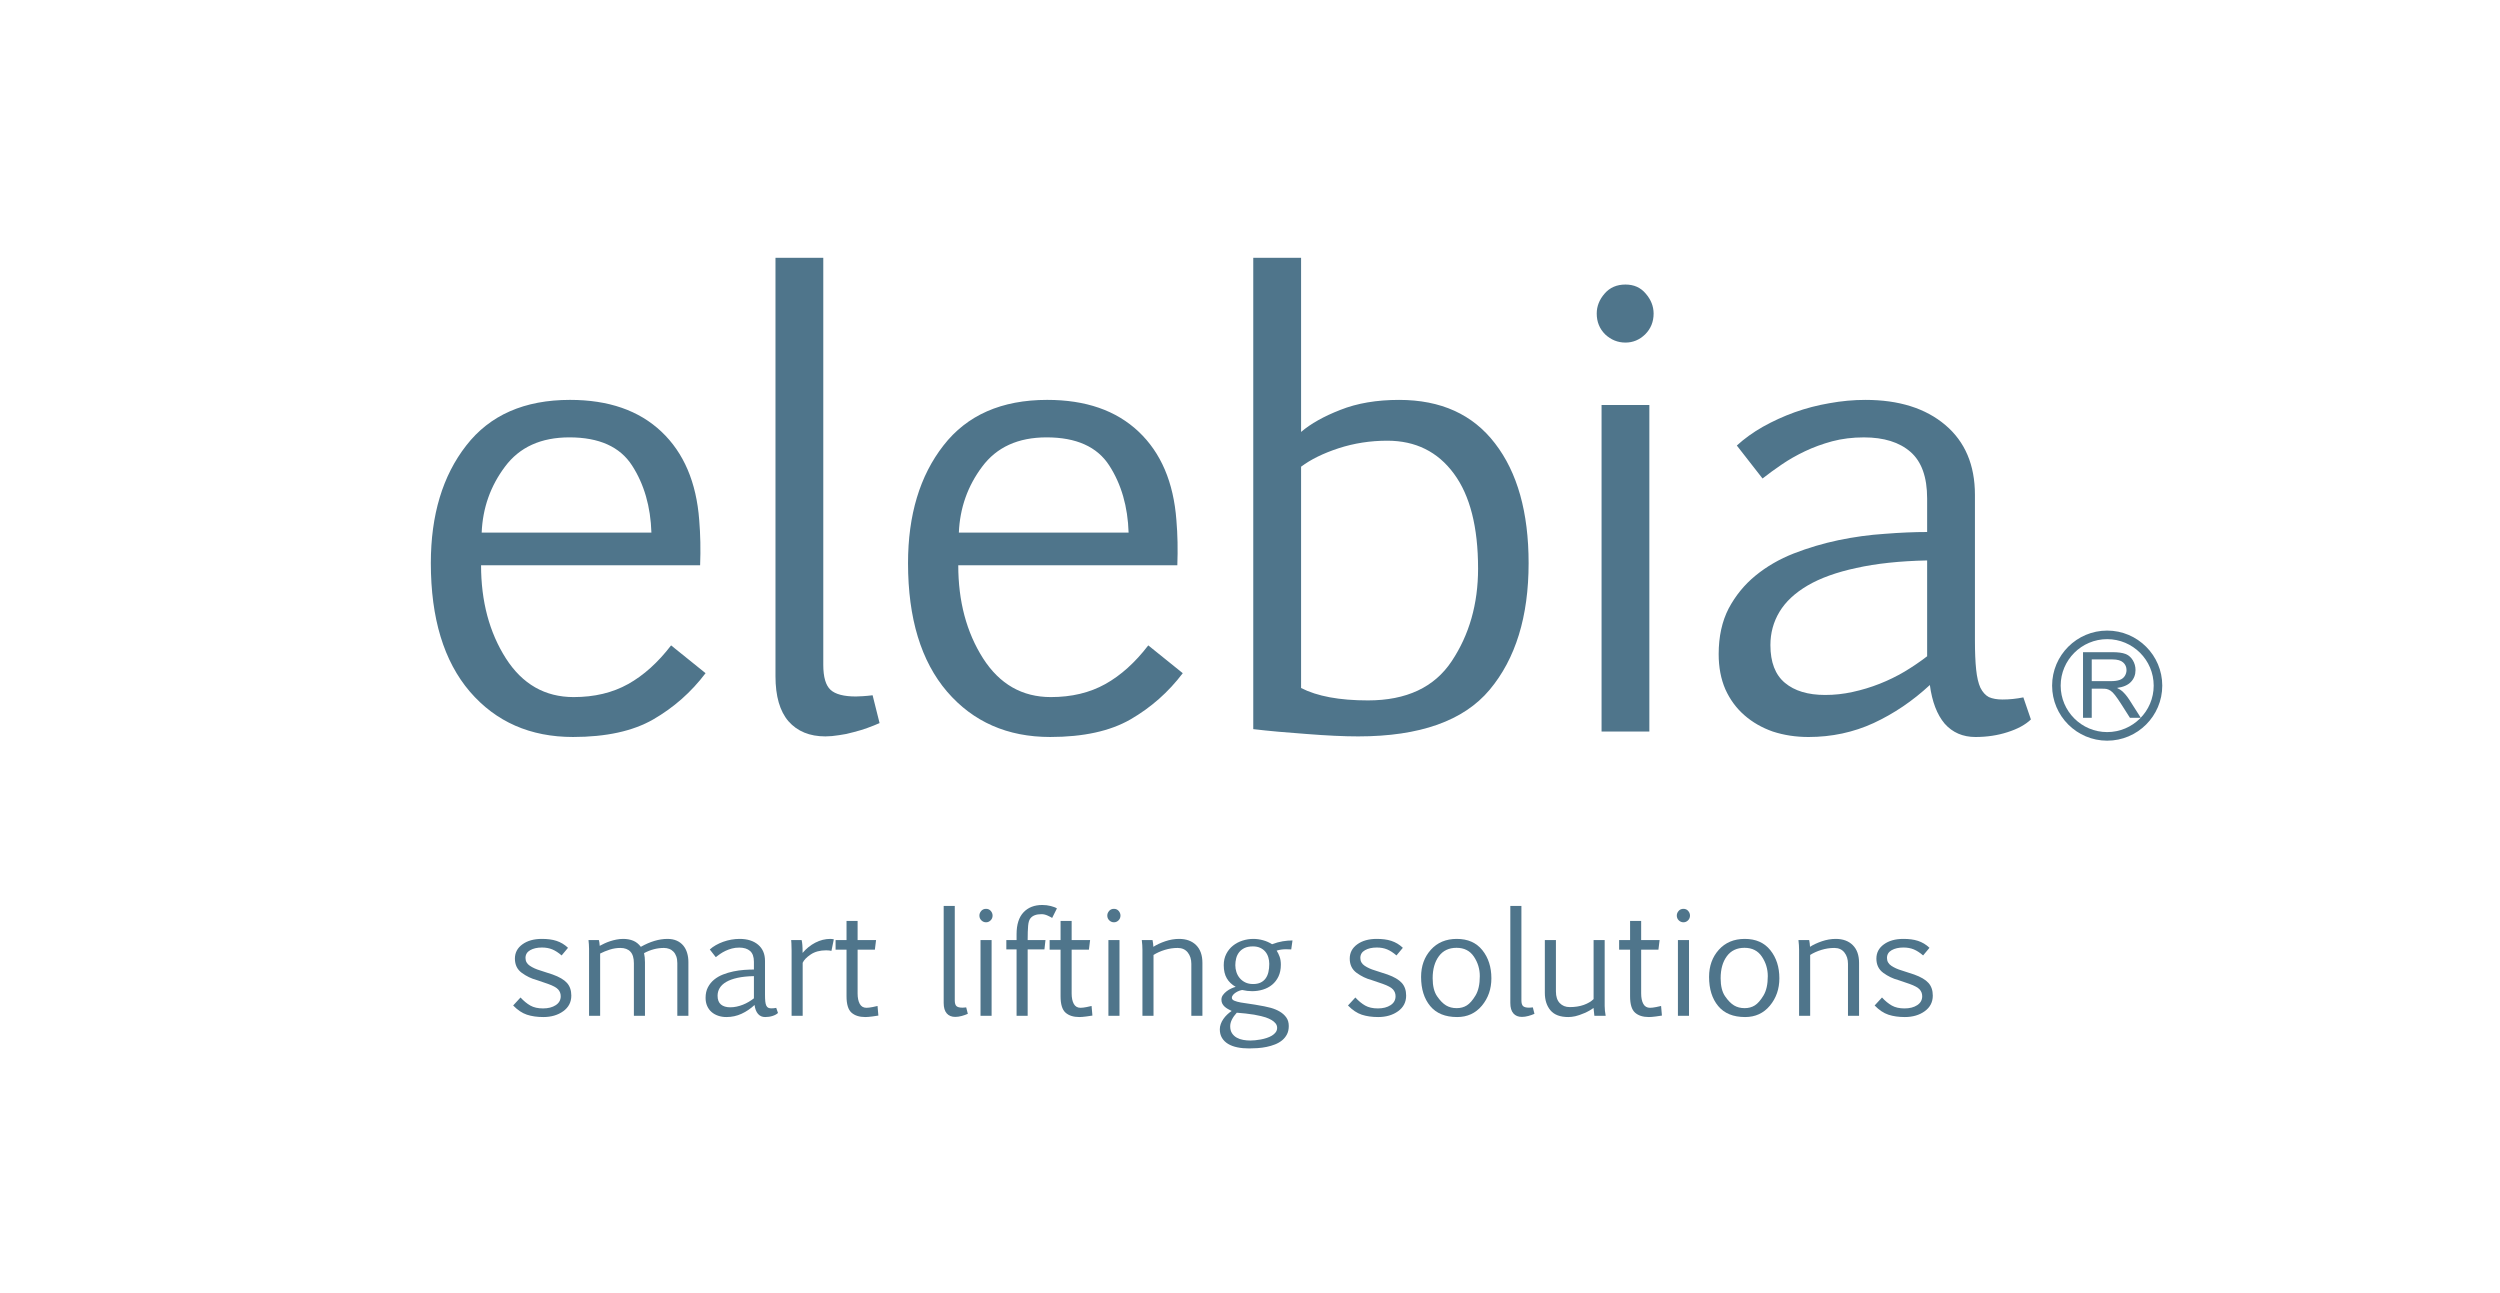 <svg style="fill-rule:evenodd;clip-rule:evenodd;stroke-linejoin:round;stroke-miterlimit:1.414;" xml:space="preserve" xmlns:xlink="http://www.w3.org/1999/xlink" xmlns="http://www.w3.org/2000/svg" version="1.1" viewBox="0 0 2608 1349" height="100%" width="100%">
    <g transform="matrix(1,0,0,1,-5980.03,-3055.54)">
        <g transform="matrix(0.315,0,0,0.228,5980.03,3055.54)" id="Mesa-de-trabajo1">
            <rect style="fill:none;" height="5905.51" width="8267.72" y="0" x="0"></rect>
            <g transform="matrix(3.171,0,0,4.378,2336.68,2121.58)">
                <path style="fill:rgb(79,117,139);" d="M0,218.94C-14.967,238.74 -33.177,254.858 -54.678,267.277C-75.952,279.518 -103.882,285.604 -138.41,285.625C-183.069,285.625 -218.994,269.825 -246.168,238.224C-273.342,206.424 -286.933,161.645 -286.933,103.939C-286.933,53.591 -274.601,12.613 -249.955,-18.988C-225.314,-50.788 -189.19,-66.685 -141.562,-66.685C-101.343,-66.685 -69.535,-55.641 -46.14,-33.515C-22.753,-11.408 -9.589,19.463 -6.63,59.063C-5.383,74.025 -5.053,89.708 -5.694,106.148L-234.477,106.148C-234.477,143.834 -225.851,176.296 -208.558,203.457C-191.304,230.424 -167.703,243.918 -137.782,243.918C-116.083,243.918 -97.121,239.38 -80.901,230.32C-64.674,221.266 -49.72,207.794 -36.019,189.887L0,218.94ZM-142.209,-27.504C-171.909,-27.504 -194.327,-17.294 -209.501,3.127C-224.674,23.36 -232.791,46.327 -233.837,72.014L-56.564,72.014C-57.41,44.854 -64.151,21.454 -76.798,1.866C-89.424,-17.734 -111.242,-27.504 -142.209,-27.504"></path>
            </g>
            <g transform="matrix(3.171,0,0,4.378,2568.2,3369.34)">
                <path style="fill:rgb(79,117,139);" d="M0,-500.193L49.92,-500.193L49.92,-74.886C49.92,-62.031 52.447,-53.295 57.522,-48.661C62.561,-44.021 71.407,-41.714 84.048,-41.714C85.728,-41.714 88.138,-41.812 91.312,-42.032C94.685,-42.23 98.045,-42.569 101.431,-42.989L108.703,-13.914C104.908,-12.22 100.681,-10.527 96.069,-8.86C91.408,-7.167 86.574,-5.694 81.521,-4.442C76.468,-2.968 71.407,-1.915 66.354,-1.275C61.3,-0.441 56.557,-0.021 52.124,0C35.697,0 22.843,-5.273 13.577,-15.8C4.516,-26.327 0,-42.032 0,-62.885L0,-500.193Z"></path>
            </g>
            <g transform="matrix(3.171,0,0,4.378,3917.02,2121.58)">
                <path style="fill:rgb(79,117,139);" d="M0,218.94C-14.954,238.74 -33.184,254.858 -54.665,267.277C-75.959,279.518 -103.869,285.604 -138.417,285.625C-183.085,285.625 -218.982,269.825 -246.155,238.224C-273.329,206.424 -286.933,161.645 -286.933,103.939C-286.933,53.591 -274.596,12.613 -249.955,-18.988C-225.308,-50.788 -189.192,-66.685 -141.569,-66.685C-101.343,-66.685 -69.529,-55.641 -46.142,-33.515C-22.754,-11.408 -9.605,19.463 -6.644,59.063C-5.371,74.025 -5.068,89.708 -5.679,106.148L-234.472,106.148C-234.472,143.834 -225.845,176.296 -208.558,203.457C-191.291,230.424 -167.698,243.918 -137.776,243.918C-116.075,243.918 -97.136,239.38 -80.902,230.32C-64.689,221.266 -49.729,207.794 -36.028,189.887L0,218.94ZM-142.209,-27.504C-171.911,-27.504 -194.348,-17.294 -209.508,3.127C-224.675,23.36 -232.792,46.327 -233.846,72.014L-56.564,72.014C-57.426,44.854 -64.137,21.454 -76.792,1.866C-89.425,-17.734 -111.236,-27.504 -142.209,-27.504"></path>
            </g>
            <g transform="matrix(3.171,0,0,4.378,4150.48,3369.34)">
                <path style="fill:rgb(79,117,139);" d="M0,-500.193L49.942,-500.193L49.942,-318.19C60.055,-326.823 73.742,-334.527 91.016,-341.254C108.51,-348.214 128.929,-351.677 152.316,-351.677C195.931,-351.677 229.321,-336.516 252.496,-306.189C275.883,-275.863 287.573,-234.149 287.573,-181.053C287.573,-125.233 273.989,-81.116 246.816,-48.661C219.641,-16.221 173.914,-0.021 109.666,0C94.699,0 76.695,-0.862 55.621,-2.527C34.547,-4.021 16.02,-5.694 0,-7.587L0,-500.193ZM49.942,-50.569C66.788,-41.915 90.058,-37.611 119.772,-37.611C160.013,-37.611 189.197,-51.305 207.304,-78.686C225.638,-106.272 234.795,-138.507 234.795,-175.36C234.795,-218.769 226.369,-251.822 209.535,-274.603C192.667,-297.55 169.494,-309.012 140,-309.033C122.299,-309.033 105.343,-306.404 89.129,-301.136C73.108,-295.862 60.055,-289.453 49.942,-281.866L49.942,-50.569Z"></path>
            </g>
            <g transform="matrix(3.171,0,0,4.378,5287.95,3214.44)">
                <path style="fill:rgb(79,117,139);" d="M0,-406.527C0,-414.107 2.726,-421.075 8.22,-427.381C13.673,-433.709 20.943,-436.854 30.01,-436.854C38.856,-436.854 45.906,-433.709 51.18,-427.381C56.653,-421.075 59.38,-414.107 59.414,-406.527C59.414,-397.887 56.433,-390.624 50.547,-384.737C44.647,-379.044 37.81,-376.201 30.01,-376.201C21.996,-376.201 14.946,-379.044 8.846,-384.737C2.933,-390.624 0,-397.887 0,-406.527M5.046,-310.947L54.966,-310.947L54.966,30.327L5.046,30.327L5.046,-310.947Z"></path>
            </g>
            <g transform="matrix(3.171,0,0,4.378,5751.91,3163.29)">
                <path style="fill:rgb(79,117,139);" d="M0,-256.916C7.794,-264.076 16.846,-270.61 27.175,-276.496C37.714,-282.41 48.764,-287.463 60.359,-291.664C72.152,-295.877 84.255,-299.043 96.695,-301.15C109.329,-303.464 121.88,-304.613 134.299,-304.613C169.26,-304.613 197.075,-295.877 217.728,-278.39C238.355,-260.916 248.681,-236.578 248.681,-205.412L248.681,-53.433C248.681,-40.998 249.102,-30.767 249.956,-22.769C250.795,-14.768 252.269,-8.44 254.375,-3.821C256.696,0.812 259.643,4.075 263.223,5.989C267.009,7.656 271.746,8.516 277.439,8.516C284.606,8.516 291.869,7.779 299.249,6.286L307.139,29.349C301.46,34.843 293.35,39.264 282.823,42.622C272.496,45.989 261.329,47.676 249.329,47.697C236.048,47.697 225.308,43.042 217.095,33.79C209.081,24.295 203.932,10.823 201.611,-6.651C183.69,9.99 164.111,23.263 142.837,33.15C121.763,42.844 99.126,47.676 74.886,47.697C61.632,47.697 49.184,45.789 37.611,42.01C26.238,38.01 16.316,32.317 7.904,24.93C-0.53,17.57 -7.174,8.516 -12.006,-2.231C-16.646,-12.978 -18.953,-25.198 -18.953,-38.885C-18.953,-57.219 -15.49,-73.116 -8.537,-86.61C-1.364,-100.084 8,-111.566 19.58,-121.033C31.187,-130.527 44.448,-138.211 59.415,-144.103C74.575,-150.011 90.168,-154.63 106.169,-158.011C122.389,-161.377 138.507,-163.601 154.527,-164.641C170.528,-165.914 185.28,-166.547 198.761,-166.547L198.761,-201.611C198.761,-223.938 192.965,-240.158 181.384,-250.265C169.79,-260.379 153.57,-265.432 132.723,-265.432C120.923,-265.432 109.852,-264.076 99.532,-261.336C89.425,-258.59 79.959,-255.127 71.105,-250.905C62.258,-246.685 54.128,-242.066 46.768,-236.992C39.402,-231.959 32.758,-227.105 26.857,-222.464L0,-256.916ZM198.761,-136.84C170.1,-136.22 145.459,-133.571 124.813,-128.957C104.165,-124.517 87.223,-118.411 73.942,-110.63C60.674,-102.809 50.878,-93.653 44.558,-83.126C38.237,-72.599 35.078,-60.999 35.078,-48.358C35.078,-30.471 40.138,-17.295 50.252,-8.882C60.359,-0.441 74.355,3.759 92.269,3.759C101.963,3.759 111.532,2.725 121.026,0.612C130.713,-1.495 140.09,-4.337 149.149,-7.924C158.21,-11.504 166.836,-15.726 175.051,-20.558C183.491,-25.611 191.381,-30.989 198.761,-36.682L198.761,-136.84Z"></path>
            </g>
            <g transform="matrix(3.171,0,0,4.378,6927.3,3151.78)">
                <path style="fill:rgb(79,117,139);" d="M0,-8.043L19.497,-8.043C23.643,-8.043 26.886,-8.476 29.205,-9.316C31.533,-10.169 33.295,-11.561 34.507,-13.433C35.711,-15.327 36.324,-17.391 36.324,-19.602C36.324,-22.845 35.154,-25.516 32.806,-27.602C30.466,-29.695 26.754,-30.748 21.687,-30.748L0,-30.748L0,-8.043ZM-9.108,30.285L-9.108,-38.328L21.322,-38.328C27.409,-38.328 32.056,-37.709 35.243,-36.477C38.424,-35.244 40.95,-33.055 42.858,-29.95C44.764,-26.824 45.722,-23.381 45.722,-19.602C45.722,-14.747 44.145,-10.644 40.985,-7.306C37.853,-3.96 32.985,-1.853 26.41,-0.937C28.806,0.219 30.638,1.356 31.87,2.471C34.528,4.915 37.04,7.957 39.395,11.621L51.264,30.285L39.918,30.285L30.844,16.02C28.2,11.903 26.017,8.736 24.297,6.546C22.596,4.378 21.061,2.842 19.712,1.968C18.348,1.094 16.971,0.494 15.559,0.136C14.534,-0.063 12.868,-0.18 10.513,-0.18L0,-0.18L0,30.285L-9.108,30.285Z"></path>
            </g>
            <g transform="matrix(3.171,0,0,4.378,6978.46,3349.72)">
                <path style="fill:rgb(79,117,139);fill-rule:nonzero;" d="M0,-97.149C-26.781,-97.149 -48.573,-75.359 -48.573,-48.571C-48.573,-21.79 -26.781,-0.021 0,-0.021C26.781,-0.021 48.571,-21.79 48.571,-48.571C48.571,-75.359 26.781,-97.149 0,-97.149M0,8.958C-31.725,8.958 -57.521,-16.853 -57.521,-48.571C-57.521,-80.295 -31.725,-106.107 0,-106.107C31.718,-106.107 57.527,-80.295 57.527,-48.571C57.527,-16.853 31.718,8.958 0,8.958"></path>
            </g>
            <g transform="matrix(4.418,0,0,4.378,-15194.9,-1532.95)">
                <g transform="matrix(0.718,0,0,1,1018.24,0)">
                    <path style="fill:rgb(79,117,139);fill-rule:nonzero;" d="M3915.4,1392.62C3918.72,1396.24 3922.14,1399.05 3925.65,1401.05C3929.17,1403.05 3933.59,1404.05 3938.91,1404.05C3944.28,1404.05 3948.7,1402.92 3952.17,1400.64C3955.63,1398.38 3957.37,1395.26 3957.37,1391.31C3957.37,1388.57 3956.49,1386.22 3954.73,1384.24C3952.97,1382.26 3949.43,1380.32 3944.11,1378.42C3942.11,1377.73 3938.18,1376.39 3932.32,1374.39C3926.8,1372.92 3921.62,1370.43 3916.79,1366.92C3911.96,1363.4 3909.54,1358.42 3909.54,1351.98C3909.54,1345.82 3912.15,1340.86 3917.38,1337.07C3922.6,1333.29 3929.36,1331.39 3937.66,1331.39C3940.59,1331.39 3943.32,1331.55 3945.83,1331.87C3948.35,1332.19 3950.71,1332.71 3952.93,1333.44C3955.16,1334.18 3957.26,1335.13 3959.23,1336.3C3961.21,1337.47 3963.13,1338.94 3964.98,1340.7L3958.32,1348.68C3955,1345.8 3951.76,1343.7 3948.61,1342.38C3945.46,1341.06 3941.86,1340.4 3937.81,1340.4C3932.83,1340.4 3928.72,1341.33 3925.47,1343.19C3922.22,1345.04 3920.6,1347.75 3920.6,1351.32C3920.6,1354.73 3922.11,1357.46 3925.14,1359.48C3928.17,1361.51 3931.76,1363.13 3935.91,1364.35C3938.1,1365.04 3940.28,1365.75 3942.43,1366.48C3944.57,1367.21 3946.75,1367.92 3948.94,1368.6C3955.88,1371.09 3960.86,1374.02 3963.89,1377.39C3966.91,1380.76 3968.43,1385.18 3968.43,1390.65C3968.43,1397.48 3965.62,1402.93 3960,1406.98C3954.39,1411.03 3947.45,1413.06 3939.2,1413.06C3932.76,1413.06 3927.06,1412.24 3922.1,1410.61C3917.14,1408.97 3912.35,1405.76 3907.71,1400.98L3915.4,1392.62Z"></path>
                </g>
                <g transform="matrix(0.718,0,0,1,1018.24,0)">
                    <path style="fill:rgb(79,117,139);fill-rule:nonzero;" d="M3997.21,1332.64C3997.65,1334.25 3997.94,1336.25 3998.09,1338.65C3999.55,1337.86 4001.2,1337.03 4003.03,1336.15C4004.86,1335.28 4006.83,1334.5 4008.93,1333.81C4011.03,1333.13 4013.22,1332.55 4015.52,1332.09C4017.82,1331.63 4020.14,1331.39 4022.48,1331.39C4026.48,1331.39 4030.01,1332.03 4033.06,1333.3C4036.11,1334.57 4038.76,1336.69 4041.01,1339.67C4050.77,1334.15 4060.05,1331.39 4068.84,1331.39C4072.55,1331.39 4075.79,1332.02 4078.55,1333.26C4081.3,1334.51 4083.58,1336.22 4085.36,1338.39C4087.14,1340.56 4088.47,1343.12 4089.35,1346.08C4090.23,1349.03 4090.67,1352.19 4090.67,1355.56L4090.67,1411.74L4079.1,1411.74L4079.1,1356.66C4079.1,1353.98 4078.74,1351.65 4078.03,1349.67C4077.33,1347.69 4076.34,1346.04 4075.07,1344.73C4073.8,1343.41 4072.31,1342.43 4070.6,1341.8C4068.89,1341.16 4067.06,1340.84 4065.11,1340.84C4058.03,1340.84 4051.12,1342.65 4044.38,1346.26C4045.01,1349.14 4045.33,1352.32 4045.33,1355.78L4045.33,1411.74L4033.76,1411.74L4033.76,1356.81C4033.76,1351.34 4032.55,1347.31 4030.13,1344.73C4027.72,1342.14 4024.21,1340.84 4019.62,1340.84C4015.91,1340.84 4012.25,1341.42 4008.64,1342.56C4005.02,1343.71 4001.65,1345.09 3998.53,1346.7L3998.53,1411.74L3986.96,1411.74L3986.96,1341.87C3986.91,1338.5 3986.71,1335.42 3986.37,1332.64L3997.21,1332.64Z"></path>
                </g>
                <g transform="matrix(0.718,0,0,1,1018.24,0)">
                    <path style="fill:rgb(79,117,139);fill-rule:nonzero;" d="M4159.07,1370.29C4152.43,1370.43 4146.72,1371.03 4141.94,1372.08C4137.15,1373.13 4133.22,1374.56 4130.14,1376.37C4127.07,1378.17 4124.8,1380.3 4123.33,1382.74C4121.87,1385.18 4121.14,1387.86 4121.14,1390.79C4121.14,1394.94 4122.31,1398 4124.65,1399.95C4126.99,1401.9 4130.24,1402.88 4134.39,1402.88C4136.64,1402.88 4138.87,1402.63 4141.09,1402.15C4143.32,1401.66 4145.48,1401 4147.58,1400.17C4149.68,1399.34 4151.69,1398.35 4153.62,1397.2C4155.55,1396.06 4157.37,1394.82 4159.07,1393.5L4159.07,1370.29ZM4113.01,1342.45C4114.81,1340.79 4116.92,1339.28 4119.34,1337.91C4121.76,1336.55 4124.32,1335.37 4127.03,1334.4C4129.74,1333.42 4132.55,1332.68 4135.45,1332.16C4138.36,1331.65 4141.25,1331.39 4144.13,1331.39C4152.24,1331.39 4158.68,1333.42 4163.47,1337.47C4168.26,1341.53 4170.65,1347.17 4170.65,1354.39L4170.65,1389.62C4170.65,1392.5 4170.74,1394.87 4170.94,1396.73C4171.14,1398.58 4171.49,1400.05 4172,1401.12C4172.52,1402.19 4173.2,1402.94 4174.05,1403.36C4174.91,1403.77 4175.99,1403.98 4177.31,1403.98C4178.97,1403.98 4180.66,1403.81 4182.37,1403.46L4184.2,1408.81C4182.88,1410.08 4181.01,1411.11 4178.59,1411.89C4176.18,1412.67 4173.58,1413.06 4170.79,1413.06C4167.72,1413.06 4165.24,1411.97 4163.36,1409.8C4161.48,1407.63 4160.27,1404.52 4159.73,1400.46C4155.58,1404.32 4151.06,1407.38 4146.15,1409.65C4141.24,1411.92 4135.98,1413.06 4130.36,1413.06C4127.29,1413.06 4124.42,1412.61 4121.76,1411.7C4119.1,1410.8 4116.79,1409.5 4114.84,1407.79C4112.88,1406.08 4111.36,1403.98 4110.26,1401.49C4109.16,1399 4108.61,1396.16 4108.61,1392.99C4108.61,1388.74 4109.43,1385.06 4111.07,1381.93C4112.7,1378.81 4114.86,1376.15 4117.55,1373.95C4120.23,1371.75 4123.32,1369.97 4126.81,1368.6C4130.3,1367.23 4133.92,1366.16 4137.65,1365.38C4141.39,1364.6 4145.11,1364.07 4148.82,1363.8C4152.53,1363.54 4155.95,1363.4 4159.07,1363.4L4159.07,1355.27C4159.07,1350.1 4157.73,1346.34 4155.05,1343.99C4152.36,1341.65 4148.6,1340.48 4143.77,1340.48C4141.03,1340.48 4138.48,1340.79 4136.11,1341.43C4133.74,1342.06 4131.54,1342.87 4129.48,1343.85C4127.43,1344.82 4125.56,1345.9 4123.85,1347.07C4122.14,1348.24 4120.6,1349.36 4119.23,1350.44L4113.01,1342.45Z"></path>
                </g>
                <g transform="matrix(0.718,0,0,1,1018.24,0)">
                    <path style="fill:rgb(79,117,139);fill-rule:nonzero;" d="M4208.88,1332.64C4209.22,1333.91 4209.48,1335.61 4209.65,1337.73C4209.82,1339.85 4209.9,1342.62 4209.9,1346.04C4213.66,1341.55 4218.07,1337.99 4223.12,1335.35C4228.18,1332.71 4233.44,1331.39 4238.91,1331.39C4239.54,1331.39 4240.22,1331.44 4240.92,1331.54C4241.63,1331.64 4242.16,1331.74 4242.5,1331.83L4240.01,1343.92C4238.54,1343.53 4236.69,1343.33 4234.44,1343.33C4227.95,1343.33 4222.55,1344.8 4218.26,1347.73C4213.96,1350.66 4211.2,1353.54 4209.98,1356.37L4209.98,1411.74L4198.41,1411.74L4198.41,1343.55C4198.31,1337.25 4198.16,1333.62 4197.97,1332.64L4208.88,1332.64Z"></path>
                </g>
                <g transform="matrix(0.718,0,0,1,1018.24,0)">
                    <path style="fill:rgb(79,117,139);fill-rule:nonzero;" d="M4244.33,1332.64L4255.76,1332.64L4255.76,1312.64L4267.33,1312.64L4267.33,1332.64L4286.59,1332.64L4285.35,1342.67L4267.33,1342.67L4267.33,1388.38C4267.33,1392.92 4268.07,1396.56 4269.56,1399.29C4271.05,1402.02 4273.38,1403.39 4276.56,1403.39C4278.27,1403.39 4280.41,1403.13 4283,1402.62C4285.59,1402.11 4287.3,1401.73 4288.13,1401.49L4289.01,1411.52C4288.03,1411.72 4285.97,1412.02 4282.82,1412.44C4279.67,1412.85 4277.19,1413.06 4275.38,1413.06C4269.18,1413.06 4264.36,1411.52 4260.92,1408.44C4257.48,1405.37 4255.76,1399.68 4255.76,1391.38L4255.76,1342.67L4244.33,1342.67L4244.33,1332.64Z"></path>
                </g>
                <g transform="matrix(0.718,0,0,1,1018.24,0)">
                    <path style="fill:rgb(79,117,139);fill-rule:nonzero;" d="M4357.19,1296.97L4368.77,1296.97L4368.77,1395.56C4368.77,1398.53 4369.35,1400.56 4370.53,1401.63C4371.7,1402.71 4373.75,1403.25 4376.68,1403.25C4377.07,1403.25 4377.64,1403.22 4378.4,1403.17C4379.16,1403.12 4379.93,1403.05 4380.71,1402.95L4382.39,1409.69C4381.51,1410.08 4380.53,1410.47 4379.46,1410.86C4378.39,1411.25 4377.26,1411.61 4376.09,1411.92C4374.92,1412.24 4373.75,1412.49 4372.58,1412.66C4371.4,1412.83 4370.31,1412.91 4369.28,1412.91C4365.47,1412.91 4362.51,1411.69 4360.38,1409.25C4358.26,1406.81 4357.19,1403.17 4357.19,1398.34L4357.19,1296.97Z"></path>
                </g>
                <g transform="matrix(0.718,0,0,1,1018.24,0)">
                    <path style="fill:rgb(79,117,139);fill-rule:nonzero;" d="M4395.65,1332.64L4407.22,1332.64L4407.22,1411.74L4395.65,1411.74L4395.65,1332.64ZM4394.48,1307.01C4394.48,1305.25 4395.11,1303.64 4396.38,1302.17C4397.65,1300.71 4399.33,1299.97 4401.43,1299.97C4403.48,1299.97 4405.13,1300.71 4406.38,1302.17C4407.62,1303.64 4408.24,1305.25 4408.24,1307.01C4408.24,1309.01 4407.56,1310.68 4406.19,1312.02C4404.83,1313.37 4403.24,1314.04 4401.43,1314.04C4399.58,1314.04 4397.95,1313.37 4396.56,1312.02C4395.17,1310.68 4394.48,1309.01 4394.48,1307.01Z"></path>
                </g>
                <g transform="matrix(0.718,0,0,1,1018.24,0)">
                    <path style="fill:rgb(79,117,139);fill-rule:nonzero;" d="M4433.29,1332.64L4433.29,1326.49C4433.29,1316.38 4435.7,1308.76 4440.51,1303.64C4445.32,1298.51 4451.87,1295.94 4460.17,1295.94C4463.2,1295.94 4466.15,1296.31 4469.04,1297.04C4471.92,1297.78 4474.04,1298.61 4475.41,1299.53L4470.43,1309.5C4469.69,1308.96 4468.19,1308.16 4465.92,1307.12C4463.65,1306.07 4461.47,1305.54 4459.37,1305.54C4453.85,1305.54 4449.97,1307.01 4447.72,1309.93C4446.45,1311.5 4445.66,1314.11 4445.34,1317.77C4445.03,1321.43 4444.87,1326.39 4444.87,1332.64L4463.47,1332.64L4462.37,1342.38L4444.87,1342.38L4444.87,1411.74L4433.29,1411.74L4433.29,1342.38L4422.6,1342.38L4422.6,1332.64L4433.29,1332.64Z"></path>
                </g>
                <g transform="matrix(0.718,0,0,1,1018.24,0)">
                    <path style="fill:rgb(79,117,139);fill-rule:nonzero;" d="M4467.79,1332.64L4479.22,1332.64L4479.22,1312.64L4490.79,1312.64L4490.79,1332.64L4510.05,1332.64L4508.81,1342.67L4490.79,1342.67L4490.79,1388.38C4490.79,1392.92 4491.53,1396.56 4493.02,1399.29C4494.51,1402.02 4496.84,1403.39 4500.02,1403.39C4501.73,1403.39 4503.88,1403.13 4506.46,1402.62C4509.05,1402.11 4510.76,1401.73 4511.59,1401.49L4512.47,1411.52C4511.49,1411.72 4509.43,1412.02 4506.28,1412.44C4503.13,1412.85 4500.65,1413.06 4498.85,1413.06C4492.64,1413.06 4487.82,1411.52 4484.38,1408.44C4480.94,1405.37 4479.22,1399.68 4479.22,1391.38L4479.22,1342.67L4467.79,1342.67L4467.79,1332.64Z"></path>
                </g>
                <g transform="matrix(0.718,0,0,1,1018.24,0)">
                    <path style="fill:rgb(79,117,139);fill-rule:nonzero;" d="M4529.17,1332.64L4540.74,1332.64L4540.74,1411.74L4529.17,1411.74L4529.17,1332.64ZM4528,1307.01C4528,1305.25 4528.63,1303.64 4529.9,1302.17C4531.17,1300.71 4532.85,1299.97 4534.95,1299.97C4537.01,1299.97 4538.65,1300.71 4539.9,1302.17C4541.14,1303.64 4541.77,1305.25 4541.77,1307.01C4541.77,1309.01 4541.08,1310.68 4539.72,1312.02C4538.35,1313.37 4536.76,1314.04 4534.95,1314.04C4533.1,1314.04 4531.48,1313.37 4530.08,1312.02C4528.69,1310.68 4528,1309.01 4528,1307.01Z"></path>
                </g>
                <g transform="matrix(0.718,0,0,1,1018.24,0)">
                    <path style="fill:rgb(79,117,139);fill-rule:nonzero;" d="M4564.69,1342.82C4564.69,1339.65 4564.47,1336.25 4564.03,1332.64L4575.24,1332.64C4575.68,1334.79 4575.97,1337.13 4576.12,1339.67C4579.48,1337.47 4583.6,1335.55 4588.46,1333.88C4593.32,1332.23 4598.16,1331.39 4603,1331.39C4610.47,1331.39 4616.39,1333.57 4620.76,1337.91C4625.13,1342.26 4627.31,1348.44 4627.31,1356.44L4627.31,1411.74L4615.74,1411.74L4615.74,1357.4C4615.74,1352.66 4614.49,1348.72 4612.01,1345.57C4609.52,1342.42 4606,1340.84 4601.46,1340.84C4596.92,1340.84 4592.43,1341.53 4587.98,1342.89C4583.54,1344.26 4579.63,1346.02 4576.26,1348.17L4576.26,1411.74L4564.69,1411.74L4564.69,1342.82Z"></path>
                </g>
                <g transform="matrix(0.718,0,0,1,1018.24,0)">
                    <path style="fill:rgb(79,117,139);fill-rule:nonzero;" d="M4680.27,1378.56C4683.29,1378.56 4685.87,1378.06 4687.99,1377.06C4690.12,1376.06 4691.86,1374.63 4693.23,1372.78C4694.6,1370.92 4695.59,1368.7 4696.2,1366.11C4696.81,1363.52 4697.11,1360.64 4697.11,1357.47C4697.11,1355.08 4696.77,1352.77 4696.09,1350.55C4695.4,1348.33 4694.37,1346.38 4692.97,1344.73C4691.58,1343.06 4689.81,1341.73 4687.66,1340.73C4685.52,1339.73 4682.98,1339.23 4680.05,1339.23C4676.48,1339.23 4673.53,1339.81 4671.18,1340.95C4668.84,1342.1 4666.96,1343.6 4665.55,1345.46C4664.13,1347.31 4663.13,1349.41 4662.54,1351.76C4661.96,1354.1 4661.66,1356.47 4661.66,1358.86C4661.66,1361.3 4662.04,1363.69 4662.8,1366.04C4663.56,1368.38 4664.7,1370.48 4666.24,1372.34C4667.78,1374.19 4669.71,1375.69 4672.03,1376.84C4674.35,1377.99 4677.09,1378.56 4680.27,1378.56ZM4663.2,1408.52C4661,1410.91 4659.31,1413.3 4658.11,1415.7C4656.91,1418.09 4656.32,1420.41 4656.32,1422.65C4656.32,1425.63 4656.95,1428.09 4658.22,1430.02C4659.49,1431.94 4661.13,1433.47 4663.13,1434.59C4665.13,1435.72 4667.38,1436.5 4669.87,1436.94C4672.36,1437.38 4674.85,1437.6 4677.34,1437.6C4678.7,1437.6 4680.35,1437.51 4682.28,1437.34C4684.21,1437.17 4686.21,1436.89 4688.29,1436.5C4690.36,1436.11 4692.41,1435.58 4694.44,1434.92C4696.47,1434.26 4698.28,1433.44 4699.9,1432.47C4701.51,1431.49 4702.81,1430.33 4703.81,1428.99C4704.82,1427.65 4705.32,1426.1 4705.32,1424.34C4705.32,1422.63 4704.79,1421.1 4703.74,1419.76C4702.69,1418.42 4701.3,1417.23 4699.57,1416.21C4697.83,1415.18 4695.78,1414.26 4693.41,1413.43C4691.05,1412.6 4687.01,1411.64 4681.29,1410.57C4677.48,1409.98 4674.52,1409.58 4672.39,1409.36C4670.27,1409.14 4668.4,1408.97 4666.79,1408.85C4665.18,1408.73 4663.98,1408.62 4663.2,1408.52ZM4715.13,1342.23C4713.18,1342.19 4711.37,1342.28 4709.71,1342.53C4708.05,1342.77 4706.41,1343.14 4704.8,1343.63C4706.02,1345.48 4707.06,1347.59 4707.91,1349.96C4708.77,1352.33 4709.2,1355.1 4709.2,1358.27C4709.2,1363.06 4708.37,1367.2 4706.71,1370.69C4705.05,1374.18 4702.82,1377.06 4700.04,1379.33C4697.26,1381.6 4694.06,1383.29 4690.45,1384.38C4686.83,1385.48 4683.07,1386.03 4679.17,1386.03C4675.85,1386.03 4672.4,1385.62 4668.84,1384.79C4668.06,1384.89 4667.06,1385.15 4665.84,1385.59C4664.62,1386.03 4663.43,1386.62 4662.29,1387.35C4661.14,1388.08 4660.15,1388.93 4659.32,1389.88C4658.49,1390.83 4658.07,1391.87 4658.07,1392.99C4658.07,1394.26 4658.93,1395.26 4660.64,1395.99C4662.35,1396.73 4664.59,1397.35 4667.38,1397.86C4670.16,1398.38 4675.09,1399.12 4682.17,1400.1C4689.64,1401.32 4695.15,1402.43 4698.69,1403.43C4702.23,1404.43 4705.39,1405.76 4708.17,1407.42C4710.95,1409.08 4713.2,1411.12 4714.91,1413.54C4716.62,1415.95 4717.47,1418.92 4717.47,1422.43C4717.47,1425.8 4716.84,1428.71 4715.57,1431.15C4714.3,1433.59 4712.6,1435.68 4710.48,1437.41C4708.36,1439.15 4705.9,1440.56 4703.12,1441.66C4700.34,1442.76 4697.4,1443.63 4694.33,1444.26C4691.25,1444.9 4688.14,1445.32 4684.99,1445.54C4681.84,1445.76 4678.85,1445.87 4676.02,1445.87C4671.53,1445.87 4667.41,1445.48 4663.68,1444.7C4659.94,1443.92 4656.73,1442.71 4654.05,1441.08C4651.36,1439.44 4649.26,1437.36 4647.75,1434.85C4646.23,1432.33 4645.48,1429.34 4645.48,1425.88C4645.48,1424.02 4645.81,1422.18 4646.47,1420.35C4647.12,1418.52 4648.03,1416.77 4649.18,1415.11C4650.32,1413.45 4651.64,1411.91 4653.13,1410.5C4654.62,1409.08 4656.19,1407.81 4657.85,1406.69C4656.54,1406.05 4655.24,1405.38 4653.97,1404.67C4652.7,1403.96 4651.57,1403.16 4650.57,1402.26C4649.57,1401.35 4648.75,1400.3 4648.11,1399.11C4647.48,1397.91 4647.16,1396.51 4647.16,1394.9C4647.16,1393.14 4647.69,1391.53 4648.74,1390.06C4649.79,1388.6 4651.08,1387.28 4652.62,1386.11C4654.16,1384.93 4655.78,1383.96 4657.49,1383.18C4659.2,1382.4 4660.71,1381.83 4662.03,1381.49C4657.93,1379.15 4654.83,1376.16 4652.73,1372.52C4650.63,1368.88 4649.58,1364.33 4649.58,1358.86C4649.58,1354.42 4650.47,1350.47 4652.25,1347.03C4654.03,1343.59 4656.36,1340.72 4659.25,1338.43C4662.13,1336.13 4665.42,1334.38 4669.13,1333.19C4672.85,1331.99 4676.63,1331.39 4680.49,1331.39C4683.86,1331.39 4687.22,1331.86 4690.59,1332.79C4693.96,1333.71 4697.11,1335.11 4700.04,1336.96C4703.85,1335.5 4707.55,1334.47 4711.14,1333.88C4714.73,1333.3 4718.13,1333.01 4721.36,1333.01L4720.04,1342.38L4715.13,1342.23Z"></path>
                </g>
                <g transform="matrix(0.718,0,0,1,1018.24,0)">
                    <path style="fill:rgb(79,117,139);fill-rule:nonzero;" d="M4786.98,1392.62C4790.3,1396.24 4793.72,1399.05 4797.23,1401.05C4800.75,1403.05 4805.17,1404.05 4810.49,1404.05C4815.86,1404.05 4820.28,1402.92 4823.75,1400.64C4827.22,1398.38 4828.95,1395.26 4828.95,1391.31C4828.95,1388.57 4828.07,1386.22 4826.31,1384.24C4824.55,1382.26 4821.01,1380.32 4815.69,1378.42C4813.69,1377.73 4809.76,1376.39 4803.9,1374.39C4798.38,1372.92 4793.21,1370.43 4788.37,1366.92C4783.54,1363.4 4781.12,1358.42 4781.12,1351.98C4781.12,1345.82 4783.73,1340.86 4788.96,1337.07C4794.18,1333.29 4800.94,1331.39 4809.25,1331.39C4812.18,1331.39 4814.9,1331.55 4817.41,1331.87C4819.93,1332.19 4822.3,1332.71 4824.52,1333.44C4826.74,1334.18 4828.84,1335.13 4830.82,1336.3C4832.79,1337.47 4834.71,1338.94 4836.57,1340.7L4829.9,1348.68C4826.58,1345.8 4823.35,1343.7 4820.2,1342.38C4817.05,1341.06 4813.44,1340.4 4809.39,1340.4C4804.41,1340.4 4800.3,1341.33 4797.05,1343.19C4793.8,1345.04 4792.18,1347.75 4792.18,1351.32C4792.18,1354.73 4793.69,1357.46 4796.72,1359.48C4799.75,1361.51 4803.34,1363.13 4807.49,1364.35C4809.69,1365.04 4811.86,1365.75 4814.01,1366.48C4816.15,1367.21 4818.33,1367.92 4820.53,1368.6C4827.46,1371.09 4832.44,1374.02 4835.47,1377.39C4838.49,1380.76 4840.01,1385.18 4840.01,1390.65C4840.01,1397.48 4837.2,1402.93 4831.59,1406.98C4825.97,1411.03 4819.04,1413.06 4810.78,1413.06C4804.34,1413.06 4798.64,1412.24 4793.68,1410.61C4788.73,1408.97 4783.93,1405.76 4779.29,1400.98L4786.98,1392.62Z"></path>
                </g>
                <g transform="matrix(0.718,0,0,1,1018.24,0)">
                    <path style="fill:rgb(79,117,139);fill-rule:nonzero;" d="M4892.74,1403.76C4896.8,1403.76 4900.34,1402.81 4903.36,1400.9C4906.39,1399 4909.4,1395.56 4912.41,1390.57C4915.41,1385.59 4916.91,1378.83 4916.91,1370.29C4916.91,1362.82 4914.85,1356.02 4910.72,1349.89C4906.6,1343.76 4900.56,1340.7 4892.6,1340.7C4884.64,1340.7 4878.5,1343.63 4874.18,1349.49C4869.85,1355.35 4867.69,1363.01 4867.69,1372.48C4867.69,1380.59 4869.24,1386.89 4872.34,1391.38C4875.44,1395.87 4878.57,1399.06 4881.72,1400.94C4884.87,1402.82 4888.54,1403.76 4892.74,1403.76ZM4893.26,1413.06C4880.85,1413.06 4871.48,1409.23 4865.13,1401.56C4858.78,1393.89 4855.61,1383.74 4855.61,1371.09C4855.61,1359.76 4859,1350.32 4865.79,1342.75C4872.58,1335.18 4881.61,1331.39 4892.89,1331.39C4904.41,1331.39 4913.31,1335.33 4919.59,1343.19C4925.86,1351.05 4929,1360.84 4929,1372.56C4929,1383.69 4925.7,1393.22 4919.11,1401.16C4912.52,1409.09 4903.9,1413.06 4893.26,1413.06Z"></path>
                </g>
                <g transform="matrix(0.718,0,0,1,1018.24,0)">
                    <path style="fill:rgb(79,117,139);fill-rule:nonzero;" d="M4948.77,1296.97L4960.35,1296.97L4960.35,1395.56C4960.35,1398.53 4960.93,1400.56 4962.1,1401.63C4963.27,1402.71 4965.32,1403.25 4968.26,1403.25C4968.65,1403.25 4969.22,1403.22 4969.98,1403.17C4970.73,1403.12 4971.5,1403.05 4972.28,1402.95L4973.97,1409.69C4973.09,1410.08 4972.11,1410.47 4971.04,1410.86C4969.96,1411.25 4968.84,1411.61 4967.67,1411.92C4966.5,1412.24 4965.32,1412.49 4964.15,1412.66C4962.98,1412.83 4961.88,1412.91 4960.86,1412.91C4957.05,1412.91 4954.08,1411.69 4951.96,1409.25C4949.83,1406.81 4948.77,1403.17 4948.77,1398.34L4948.77,1296.97Z"></path>
                </g>
                <g transform="matrix(0.718,0,0,1,1018.24,0)">
                    <path style="fill:rgb(79,117,139);fill-rule:nonzero;" d="M4996.38,1332.64L4996.38,1386.33C4996.38,1391.65 4997.71,1395.7 5000.37,1398.48C5003.03,1401.27 5006.51,1402.66 5010.81,1402.66C5016.38,1402.66 5021.28,1401.89 5025.53,1400.35C5029.78,1398.81 5033.17,1396.8 5035.71,1394.31L5035.71,1332.64L5047.28,1332.64L5047.28,1401.41C5047.28,1404.59 5047.62,1408.03 5048.31,1411.74L5036.52,1411.74C5036.13,1408.96 5035.83,1406.22 5035.64,1403.54C5033,1405.54 5029.8,1407.35 5026.04,1408.96C5022.28,1410.57 5019.11,1411.66 5016.52,1412.22C5013.93,1412.78 5011.54,1413.06 5009.34,1413.06C5000.85,1413.06 4994.63,1410.73 4990.7,1406.07C4986.77,1401.4 4984.81,1395.31 4984.81,1387.79L4984.81,1332.64L4996.38,1332.64Z"></path>
                </g>
                <g transform="matrix(0.718,0,0,1,1018.24,0)">
                    <path style="fill:rgb(79,117,139);fill-rule:nonzero;" d="M5062.37,1332.64L5073.8,1332.64L5073.8,1312.64L5085.37,1312.64L5085.37,1332.64L5104.63,1332.64L5103.39,1342.67L5085.37,1342.67L5085.37,1388.38C5085.37,1392.92 5086.11,1396.56 5087.6,1399.29C5089.09,1402.02 5091.42,1403.39 5094.6,1403.39C5096.31,1403.39 5098.45,1403.13 5101.04,1402.62C5103.63,1402.11 5105.34,1401.73 5106.17,1401.49L5107.05,1411.52C5106.07,1411.72 5104.01,1412.02 5100.86,1412.44C5097.71,1412.85 5095.23,1413.06 5093.43,1413.06C5087.22,1413.06 5082.4,1411.52 5078.96,1408.44C5075.52,1405.37 5073.8,1399.68 5073.8,1391.38L5073.8,1342.67L5062.37,1342.67L5062.37,1332.64Z"></path>
                </g>
                <g transform="matrix(0.718,0,0,1,1018.24,0)">
                    <path style="fill:rgb(79,117,139);fill-rule:nonzero;" d="M5123.75,1332.64L5135.32,1332.64L5135.32,1411.74L5123.75,1411.74L5123.75,1332.64ZM5122.58,1307.01C5122.58,1305.25 5123.21,1303.64 5124.48,1302.17C5125.75,1300.71 5127.43,1299.97 5129.53,1299.97C5131.59,1299.97 5133.23,1300.71 5134.48,1302.17C5135.72,1303.64 5136.35,1305.25 5136.35,1307.01C5136.35,1309.01 5135.66,1310.68 5134.3,1312.02C5132.93,1313.37 5131.34,1314.04 5129.53,1314.04C5127.68,1314.04 5126.06,1313.37 5124.66,1312.02C5123.27,1310.68 5122.58,1309.01 5122.58,1307.01Z"></path>
                </g>
                <g transform="matrix(0.718,0,0,1,1018.24,0)">
                    <path style="fill:rgb(79,117,139);fill-rule:nonzero;" d="M5193.4,1403.76C5197.45,1403.76 5200.99,1402.81 5204.02,1400.9C5207.05,1399 5210.06,1395.56 5213.07,1390.57C5216.07,1385.59 5217.57,1378.83 5217.57,1370.29C5217.57,1362.82 5215.51,1356.02 5211.38,1349.89C5207.26,1343.76 5201.21,1340.7 5193.26,1340.7C5185.3,1340.7 5179.16,1343.63 5174.83,1349.49C5170.51,1355.35 5168.35,1363.01 5168.35,1372.48C5168.35,1380.59 5169.9,1386.89 5173,1391.38C5176.1,1395.87 5179.23,1399.06 5182.38,1400.94C5185.53,1402.82 5189.2,1403.76 5193.4,1403.76ZM5193.91,1413.06C5181.51,1413.06 5172.14,1409.23 5165.79,1401.56C5159.44,1393.89 5156.27,1383.74 5156.27,1371.09C5156.27,1359.76 5159.66,1350.32 5166.45,1342.75C5173.23,1335.18 5182.27,1331.39 5193.55,1331.39C5205.07,1331.39 5213.97,1335.33 5220.24,1343.19C5226.52,1351.05 5229.66,1360.84 5229.66,1372.56C5229.66,1383.69 5226.36,1393.22 5219.77,1401.16C5213.18,1409.09 5204.56,1413.06 5193.91,1413.06Z"></path>
                </g>
                <g transform="matrix(0.718,0,0,1,1018.24,0)">
                    <path style="fill:rgb(79,117,139);fill-rule:nonzero;" d="M5250.24,1342.82C5250.24,1339.65 5250.02,1336.25 5249.58,1332.64L5260.78,1332.64C5261.22,1334.79 5261.52,1337.13 5261.66,1339.67C5265.03,1337.47 5269.15,1335.55 5274,1333.88C5278.86,1332.23 5283.71,1331.39 5288.54,1331.39C5296.01,1331.39 5301.93,1333.57 5306.3,1337.91C5310.67,1342.26 5312.86,1348.44 5312.86,1356.44L5312.86,1411.74L5301.29,1411.74L5301.29,1357.4C5301.29,1352.66 5300.04,1348.72 5297.55,1345.57C5295.06,1342.42 5291.55,1340.84 5287.01,1340.84C5282.46,1340.84 5277.97,1341.53 5273.53,1342.89C5269.09,1344.26 5265.18,1346.02 5261.81,1348.17L5261.81,1411.74L5250.24,1411.74L5250.24,1342.82Z"></path>
                </g>
                <g transform="matrix(0.718,0,0,1,1018.24,0)">
                    <path style="fill:rgb(79,117,139);fill-rule:nonzero;" d="M5336.81,1392.62C5340.13,1396.24 5343.55,1399.05 5347.06,1401.05C5350.58,1403.05 5355,1404.05 5360.32,1404.05C5365.69,1404.05 5370.11,1402.92 5373.58,1400.64C5377.04,1398.38 5378.78,1395.26 5378.78,1391.31C5378.78,1388.57 5377.9,1386.22 5376.14,1384.24C5374.38,1382.26 5370.84,1380.32 5365.52,1378.42C5363.52,1377.73 5359.59,1376.39 5353.73,1374.39C5348.21,1372.92 5343.03,1370.43 5338.2,1366.92C5333.37,1363.4 5330.95,1358.42 5330.95,1351.98C5330.95,1345.82 5333.56,1340.86 5338.79,1337.07C5344.01,1333.29 5350.77,1331.39 5359.07,1331.39C5362.01,1331.39 5364.73,1331.55 5367.24,1331.87C5369.76,1332.19 5372.12,1332.71 5374.35,1333.44C5376.57,1334.18 5378.67,1335.13 5380.65,1336.3C5382.62,1337.47 5384.54,1338.94 5386.39,1340.7L5379.73,1348.68C5376.41,1345.8 5373.17,1343.7 5370.03,1342.38C5366.88,1341.06 5363.27,1340.4 5359.22,1340.4C5354.24,1340.4 5350.13,1341.33 5346.88,1343.19C5343.63,1345.04 5342.01,1347.75 5342.01,1351.32C5342.01,1354.73 5343.52,1357.46 5346.55,1359.48C5349.58,1361.51 5353.17,1363.13 5357.32,1364.35C5359.52,1365.04 5361.69,1365.75 5363.84,1366.48C5365.98,1367.21 5368.16,1367.92 5370.35,1368.6C5377.29,1371.09 5382.27,1374.02 5385.3,1377.39C5388.32,1380.76 5389.84,1385.18 5389.84,1390.65C5389.84,1397.48 5387.03,1402.93 5381.41,1406.98C5375.8,1411.03 5368.86,1413.06 5360.61,1413.06C5354.17,1413.06 5348.47,1412.24 5343.51,1410.61C5338.56,1408.97 5333.76,1405.76 5329.12,1400.98L5336.81,1392.62Z"></path>
                </g>
            </g>
        </g>
    </g>
</svg>
